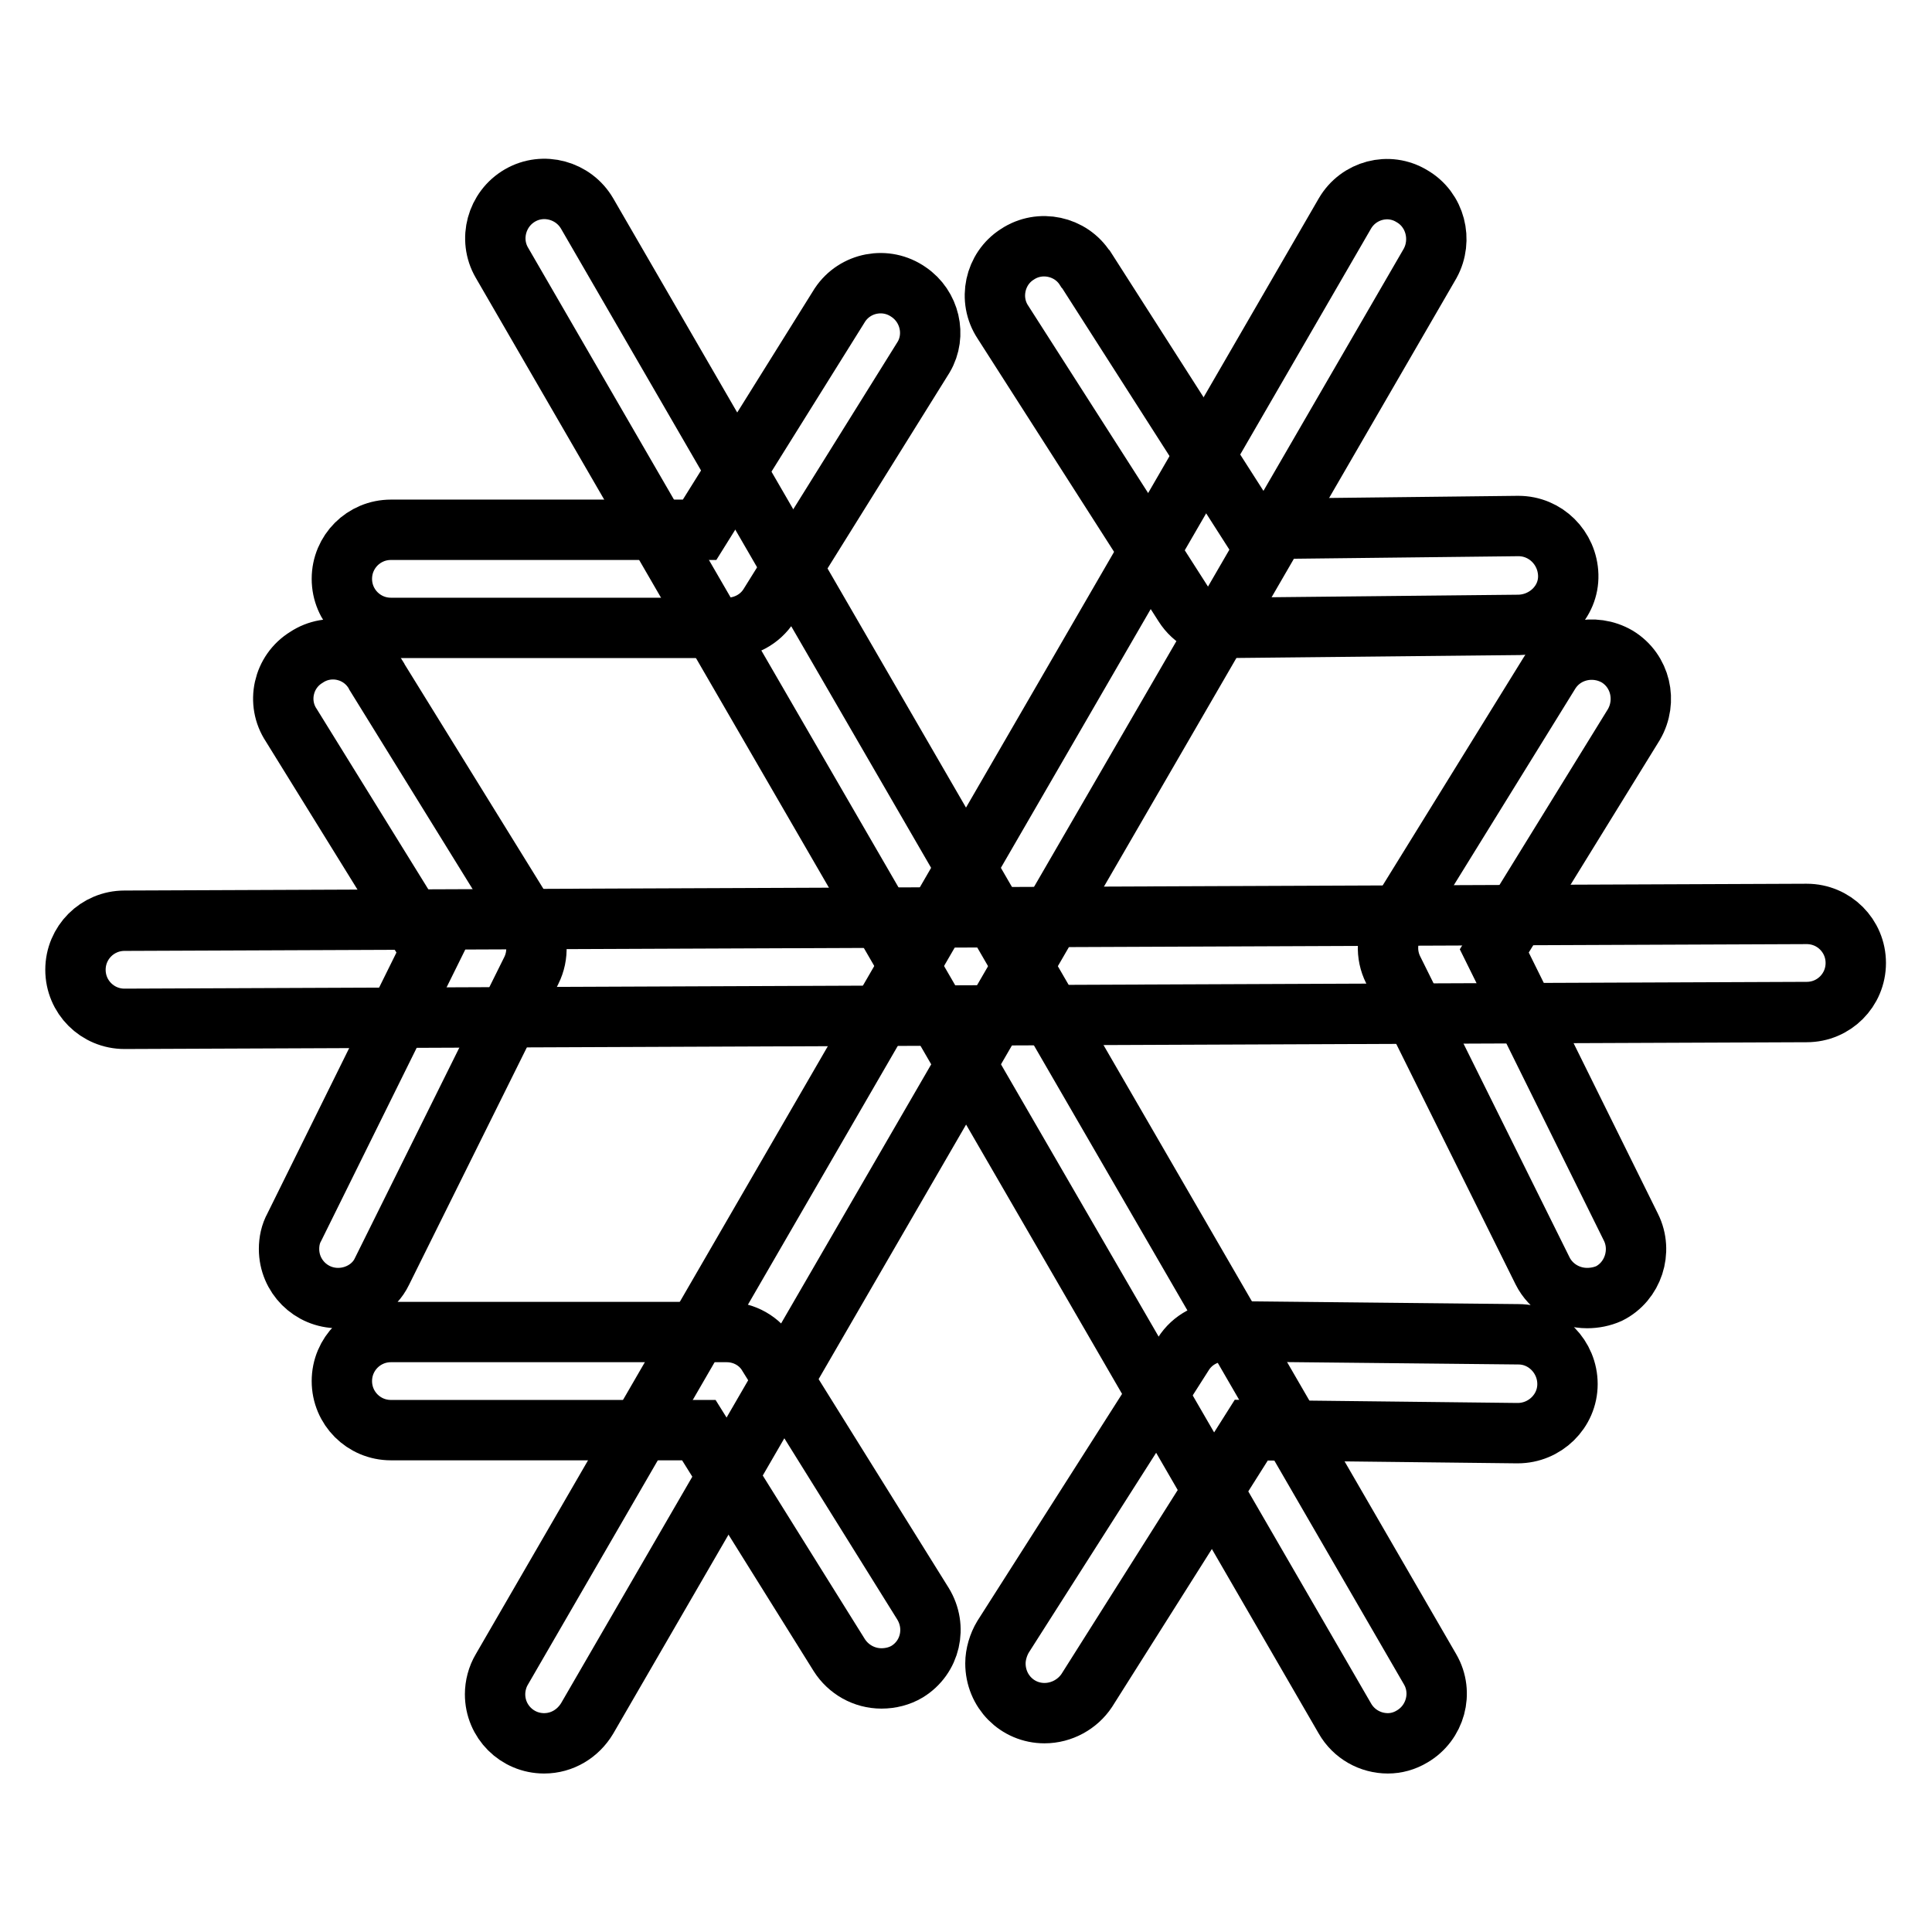<?xml version="1.0" encoding="utf-8"?>
<!-- Svg Vector Icons : http://www.onlinewebfonts.com/icon -->
<!DOCTYPE svg PUBLIC "-//W3C//DTD SVG 1.1//EN" "http://www.w3.org/Graphics/SVG/1.1/DTD/svg11.dtd">
<svg version="1.1" xmlns="http://www.w3.org/2000/svg" xmlns:xlink="http://www.w3.org/1999/xlink" x="0px" y="0px" viewBox="0 0 256 256" enable-background="new 0 0 256 256" xml:space="preserve">
<g> <path stroke-width="8" fill-opacity="0" stroke="#000000"  d="M183.9,231c-2.3,0-4.5-1.2-5.7-3.3L66.5,34.8c-1.8-3.1-0.7-7.1,2.4-8.9s7.1-0.7,8.9,2.4l0,0l111.7,192.9 c1.8,3.1,0.7,7.1-2.4,8.9C186.1,230.7,185,231,183.9,231L183.9,231z"/> <path stroke-width="8" fill-opacity="0" stroke="#000000"  d="M72.1,231c-3.6,0-6.5-2.9-6.5-6.5c0-1.1,0.3-2.3,0.9-3.3L178.2,28.3c1.8-3.1,5.8-4.2,8.9-2.3 c3.1,1.8,4.1,5.8,2.4,8.9L77.8,227.7C76.6,229.7,74.5,231,72.1,231z"/> <path stroke-width="8" fill-opacity="0" stroke="#000000"  d="M16.5,135c-3.6,0-6.5-2.9-6.5-6.5c0-3.6,2.9-6.5,6.5-6.5l0,0l222.9-0.9h0c3.6,0,6.5,2.9,6.5,6.5 c0,3.6-2.9,6.5-6.5,6.5l0,0L16.5,135L16.5,135z M96.3,83.2H51.8c-3.6,0-6.5-2.9-6.5-6.5c0-3.6,2.9-6.5,6.5-6.5h40.9l18.6-29.8 c2-3,6.1-3.8,9.1-1.7c2.8,1.9,3.7,5.7,2,8.6l-20.5,32.9C100.7,82.1,98.6,83.2,96.3,83.2z"/> <path stroke-width="8" fill-opacity="0" stroke="#000000"  d="M44.8,172c-3.6,0-6.5-2.9-6.5-6.5c0-1,0.2-2,0.7-2.9L57.1,126L38.6,96.1c-2-3-1.1-7.1,2-9c3-2,7.1-1.1,9,2 c0,0.1,0.1,0.1,0.1,0.2l20.4,33c1.2,1.9,1.3,4.3,0.3,6.3l-19.8,39.9C49.6,170.6,47.3,172,44.8,172L44.8,172z M210.3,172 c-2.5,0-4.8-1.4-5.9-3.6l-19.8-39.9c-1-2-0.9-4.4,0.3-6.3l20.4-33c1.9-3.1,5.9-4,9-2.2c3.1,1.9,4,5.9,2.2,9c0,0,0,0,0,0L198,126 l18.1,36.6c1.6,3.2,0.3,7.2-2.9,8.8C212.3,171.8,211.3,172,210.3,172L210.3,172z M162.4,83.2c-2.2,0-4.3-1.1-5.5-3l-24-37.5 c-2-3-1.1-7.1,1.9-9c3-2,7.1-1.1,9,1.9c0,0,0.1,0.1,0.1,0.1l22,34.4l35.2-0.4h0.1c3.6,0,6.5,2.9,6.6,6.5s-2.9,6.5-6.5,6.6l0,0 L162.4,83.2L162.4,83.2z M116.8,222.4c-2.3,0-4.4-1.2-5.6-3.1l-18.6-29.8H51.8c-3.6,0-6.5-2.9-6.5-6.5c0-3.6,2.9-6.5,6.5-6.5h44.5 c2.3,0,4.4,1.2,5.5,3.1l20.5,32.9c1.9,3.1,1,7.1-2.1,9C119.2,222.1,118,222.4,116.8,222.4L116.8,222.4z M138.4,227 c-3.6,0-6.5-2.9-6.5-6.6c0-1.2,0.4-2.5,1-3.5l23.9-37.5c1.2-1.9,3.3-3,5.6-3l38.8,0.4c3.6,0,6.5,3,6.5,6.6c0,3.6-3,6.5-6.6,6.5 h-0.1l-35.2-0.4L144,224C142.8,225.8,140.7,227,138.4,227z"/></g>
</svg>